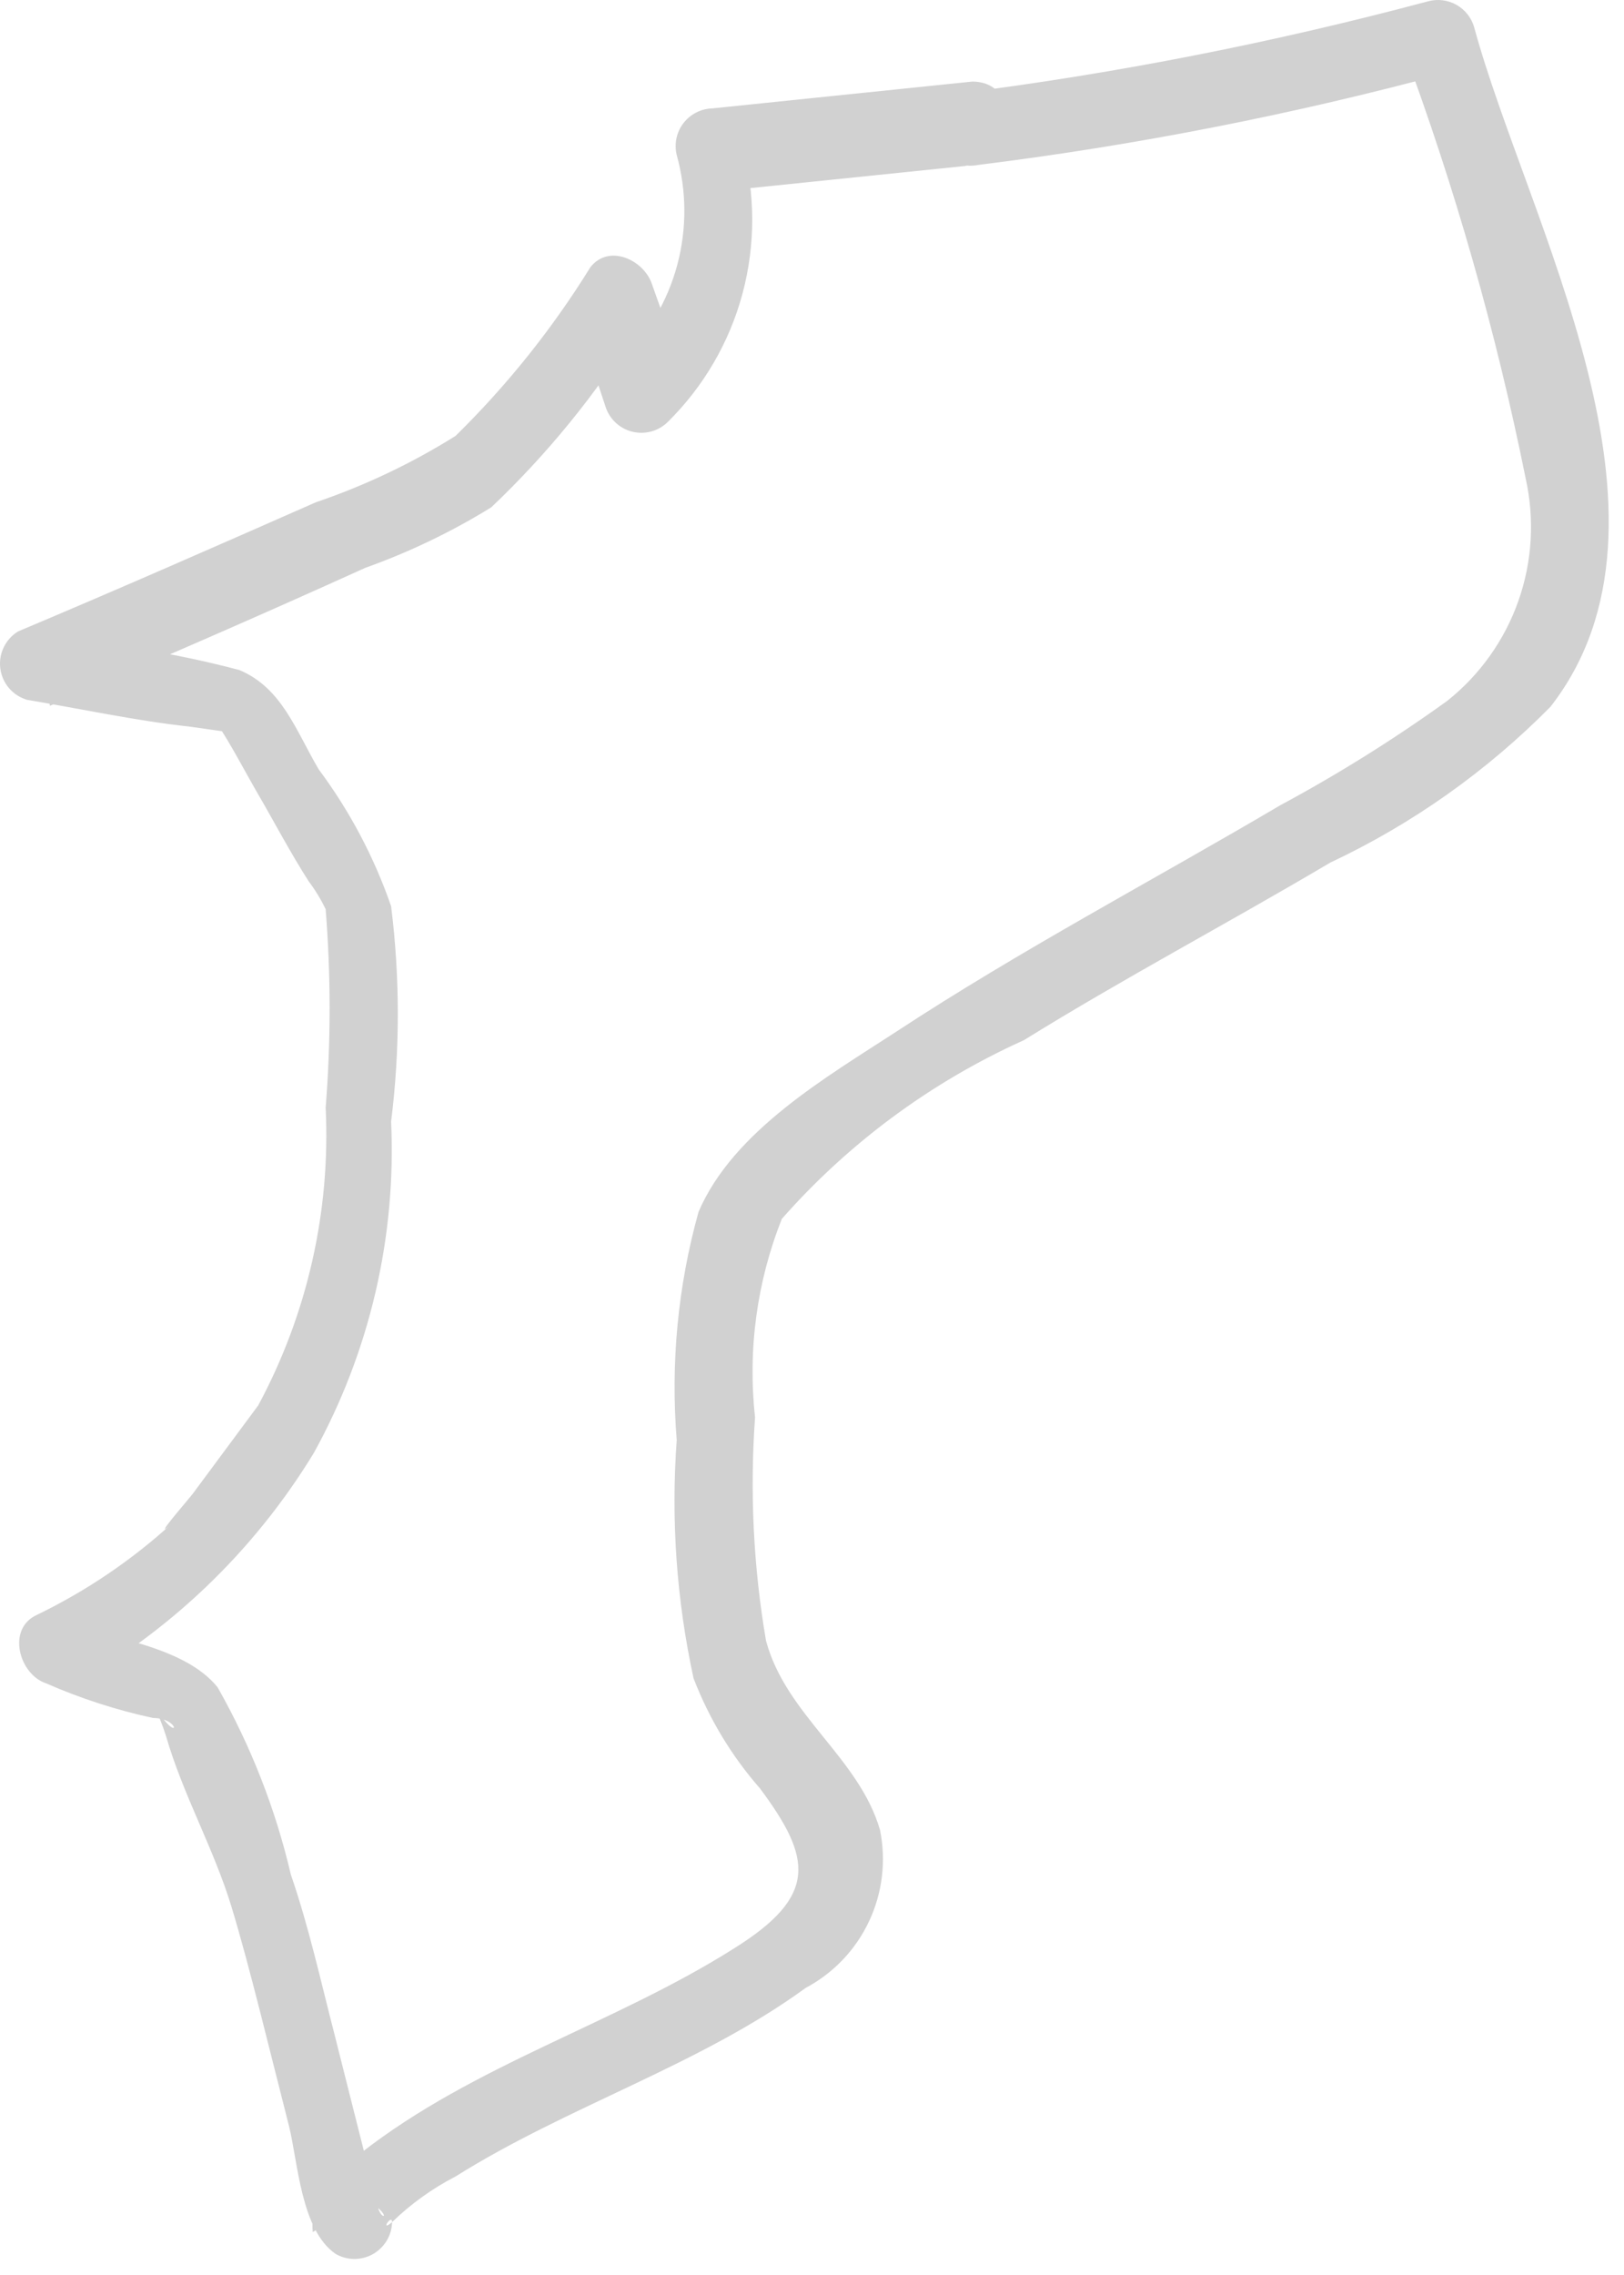 <?xml version="1.0" encoding="utf-8"?>
<svg xmlns="http://www.w3.org/2000/svg" fill="none" height="100%" overflow="visible" preserveAspectRatio="none" style="display: block;" viewBox="0 0 30 42" width="100%">
<path d="M17.961 1.506L13.161 2.001C13.057 2.004 12.954 2.029 12.862 2.077C12.769 2.124 12.688 2.191 12.625 2.274C12.561 2.356 12.518 2.452 12.496 2.554C12.475 2.656 12.476 2.761 12.501 2.862C12.685 3.524 12.689 4.223 12.512 4.887C12.335 5.55 11.983 6.154 11.493 6.636L12.648 6.948L12.043 5.244C11.896 4.804 11.255 4.493 10.907 4.932C10.205 6.067 9.368 7.113 8.416 8.047C7.605 8.555 6.738 8.966 5.832 9.274C4 10.081 2.168 10.886 0.336 11.656C0.22 11.726 0.128 11.828 0.069 11.95C0.01 12.072 -0.012 12.208 0.006 12.342C0.023 12.476 0.079 12.602 0.167 12.705C0.255 12.807 0.371 12.882 0.501 12.92C1.49 13.085 2.498 13.305 3.506 13.415L4.147 13.506C4.55 13.598 3.799 13.067 4.019 13.378C4.238 13.69 4.532 14.258 4.788 14.697C5.045 15.137 5.374 15.76 5.704 16.273C5.825 16.433 5.929 16.605 6.016 16.786C6.016 16.548 5.924 16.474 6.016 16.786C6.113 18.005 6.113 19.23 6.016 20.45C6.108 22.361 5.677 24.262 4.77 25.946L3.561 27.577C3.432 27.742 2.773 28.493 3.176 28.126C2.431 28.805 1.592 29.373 0.684 29.812C0.116 30.068 0.354 30.911 0.849 31.076C1.485 31.355 2.148 31.57 2.828 31.717C3.359 31.717 3.322 32.267 2.828 31.461C2.923 31.649 3.002 31.845 3.066 32.047C3.377 33.128 3.945 34.117 4.275 35.198C4.605 36.279 4.99 37.891 5.338 39.247C5.503 39.907 5.558 41.171 6.199 41.61C6.303 41.671 6.422 41.703 6.543 41.704C6.664 41.704 6.782 41.674 6.888 41.615C6.993 41.555 7.081 41.47 7.144 41.366C7.206 41.263 7.24 41.145 7.243 41.024C7.005 41.226 7.243 40.859 7.243 41.024C7.59 40.687 7.985 40.403 8.416 40.181C10.486 38.88 12.922 38.129 14.883 36.7C15.395 36.428 15.806 35.997 16.053 35.472C16.301 34.947 16.372 34.356 16.257 33.787C15.872 32.45 14.516 31.662 14.15 30.288C13.917 28.927 13.85 27.543 13.948 26.166C13.811 24.922 13.981 23.664 14.443 22.502C15.681 21.097 17.206 19.973 18.913 19.204C20.745 18.068 22.687 17.042 24.574 15.925C26.089 15.213 27.465 14.239 28.642 13.048C31.353 9.567 28.202 4.071 27.231 0.499C27.18 0.326 27.063 0.179 26.906 0.09C26.749 0.001 26.563 -0.023 26.388 0.022C23.535 0.785 20.634 1.355 17.704 1.726C16.843 1.891 17.209 3.21 18.07 3.045C21.001 2.681 23.903 2.111 26.755 1.341L25.912 0.865C26.877 3.458 27.637 6.123 28.184 8.835C28.351 9.586 28.305 10.369 28.049 11.094C27.793 11.82 27.338 12.459 26.736 12.938C25.753 13.646 24.725 14.288 23.658 14.862C21.295 16.255 18.858 17.537 16.568 19.039C15.304 19.864 13.545 20.871 12.904 22.374C12.522 23.743 12.386 25.17 12.501 26.587C12.393 28.06 12.498 29.541 12.812 30.984C13.099 31.729 13.514 32.418 14.04 33.018C14.993 34.3 15.121 34.996 13.564 35.968C11.365 37.36 8.764 38.111 6.675 39.742C6.144 40.163 5.722 40.493 5.777 41.207L6.803 40.621C7.335 40.987 6.968 41.024 6.968 40.621C6.923 40.32 6.843 40.025 6.73 39.742L6.18 37.561C5.924 36.572 5.704 35.565 5.374 34.612C5.091 33.399 4.634 32.232 4.019 31.149C3.396 30.38 1.985 30.233 1.051 29.922L1.216 31.186C3.1 30.162 4.68 28.657 5.796 26.826C6.829 24.957 7.323 22.839 7.225 20.706C7.39 19.386 7.39 18.051 7.225 16.731C6.912 15.824 6.46 14.972 5.887 14.203C5.466 13.488 5.209 12.7 4.422 12.37C3.223 12.053 1.995 11.856 0.758 11.784L0.922 13.03C2.864 12.206 4.806 11.363 6.748 10.483C7.561 10.193 8.341 9.819 9.075 9.366C10.103 8.391 11.002 7.289 11.75 6.087L10.596 5.793C10.797 6.361 10.999 6.929 11.182 7.497C11.217 7.612 11.281 7.715 11.367 7.798C11.454 7.881 11.56 7.939 11.677 7.969C11.793 7.998 11.914 7.997 12.03 7.966C12.145 7.935 12.251 7.874 12.336 7.79C12.998 7.137 13.475 6.319 13.716 5.421C13.957 4.523 13.956 3.576 13.71 2.679L13.032 3.558L17.832 3.064C18.84 2.807 18.84 1.506 17.961 1.506Z" fill="#D1D1D1" id="Vector"/>
</svg>